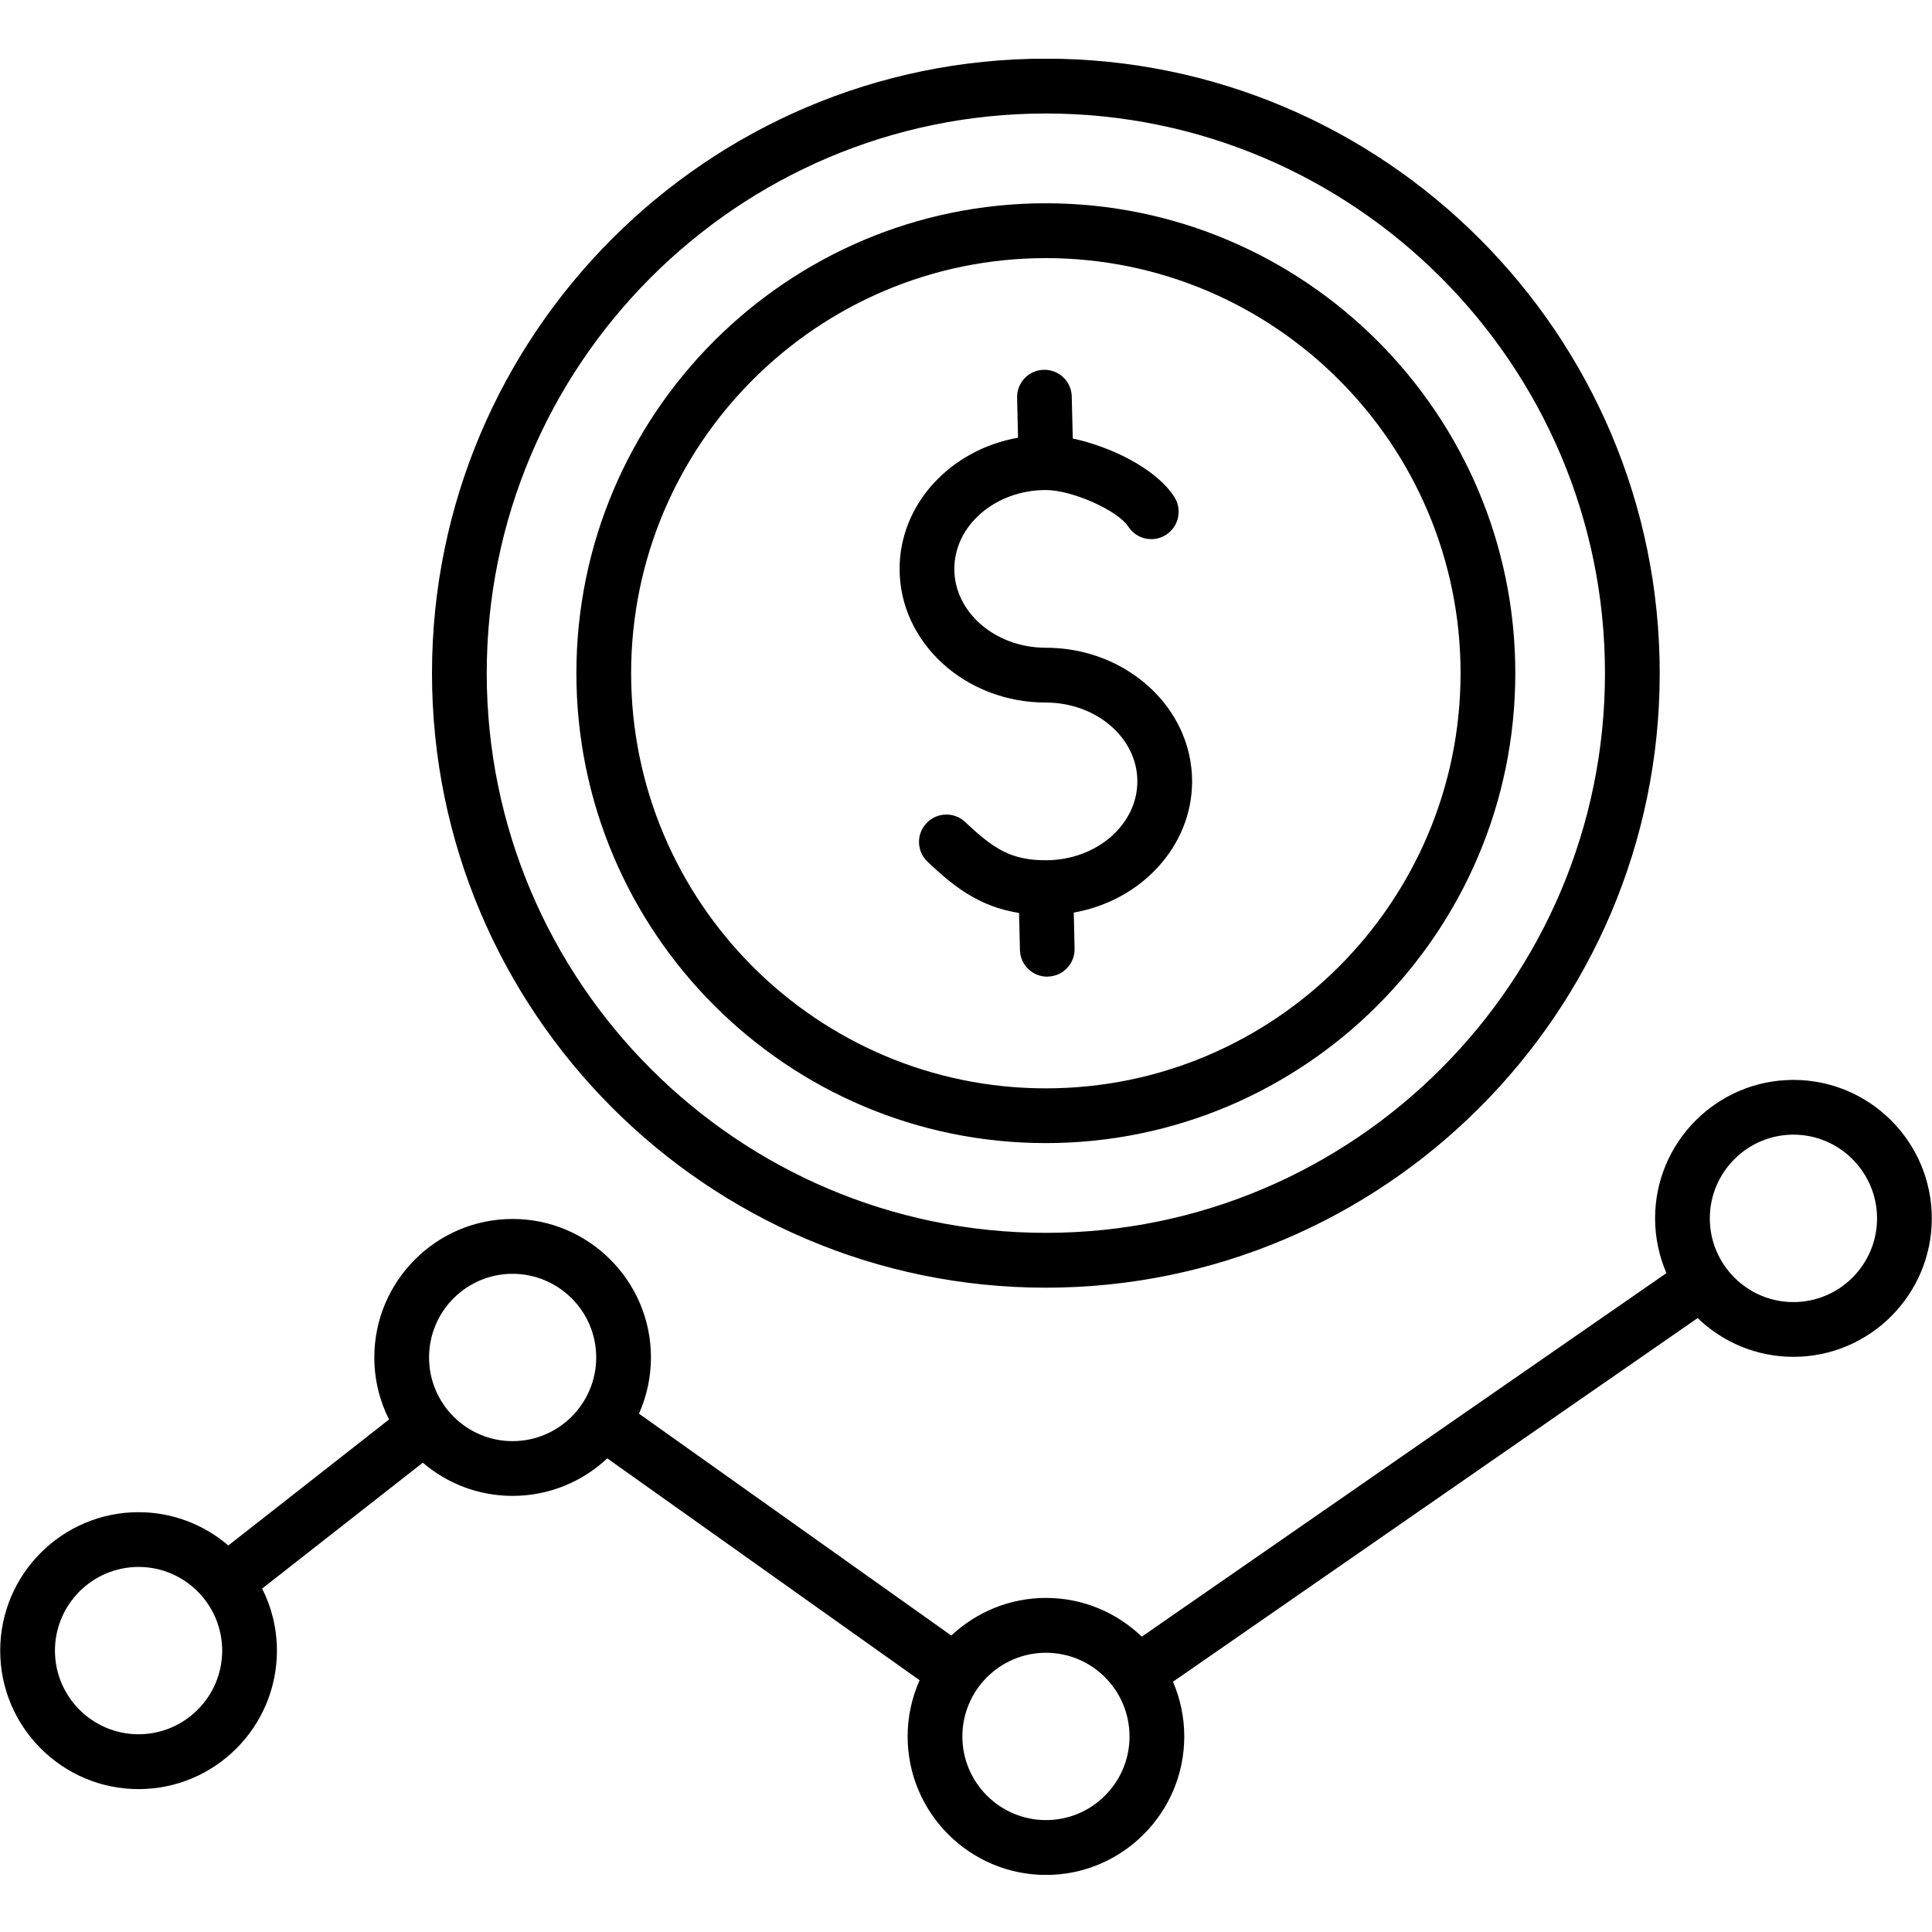<svg xmlns="http://www.w3.org/2000/svg" xmlns:xlink="http://www.w3.org/1999/xlink" width="100" zoomAndPan="magnify" viewBox="0 0 75 75" height="100" preserveAspectRatio="xMidYMid meet" version="1.0"><defs><clipPath id="0dc832e25b"><path d="M 0 2.281 L 75 2.281 L 75 72.781 L 0 72.781 Z M 0 2.281 " clip-rule="nonzero"/></clipPath></defs><g clip-path="url(#0dc832e25b)"><path fill="#000000" d="M 40.598 49.988 C 53.738 49.988 64.43 39.285 64.43 26.133 C 64.43 12.98 53.738 2.277 40.598 2.277 C 27.461 2.277 16.77 12.98 16.77 26.133 C 16.77 39.285 27.461 49.988 40.598 49.988 Z M 40.598 4.406 C 52.566 4.406 62.305 14.152 62.305 26.133 C 62.305 38.113 52.566 47.859 40.598 47.859 C 28.633 47.859 18.895 38.113 18.895 26.133 C 18.895 14.152 28.633 4.406 40.598 4.406 Z M 40.598 44.375 C 50.648 44.375 58.824 36.191 58.824 26.133 C 58.824 16.074 50.648 7.891 40.598 7.891 C 30.551 7.891 22.375 16.074 22.375 26.133 C 22.375 36.191 30.551 44.375 40.598 44.375 Z M 40.598 10.02 C 49.477 10.02 56.699 17.246 56.699 26.133 C 56.699 35.02 49.477 42.25 40.598 42.25 C 31.723 42.25 24.5 35.02 24.5 26.133 C 24.5 17.246 31.723 10.02 40.598 10.02 Z M 34.922 22.086 C 34.922 19.562 36.906 17.453 39.52 16.992 L 39.484 15.441 C 39.469 14.855 39.934 14.367 40.52 14.355 C 41.105 14.344 41.594 14.805 41.605 15.391 L 41.645 17.023 C 43.051 17.324 44.832 18.141 45.582 19.281 C 45.902 19.773 45.766 20.434 45.277 20.754 C 44.785 21.078 44.125 20.941 43.805 20.449 C 43.387 19.809 41.617 19.023 40.598 19.023 C 38.641 19.023 37.047 20.398 37.047 22.086 C 37.047 23.773 38.641 25.145 40.598 25.145 C 43.73 25.145 46.277 27.473 46.277 30.332 C 46.277 32.855 44.297 34.965 41.684 35.426 L 41.715 36.824 C 41.73 37.41 41.266 37.898 40.68 37.91 C 40.672 37.914 40.664 37.914 40.652 37.914 C 40.078 37.914 39.605 37.453 39.594 36.875 L 39.559 35.441 C 37.969 35.191 36.969 34.363 36.012 33.457 C 35.582 33.055 35.562 32.383 35.965 31.957 C 36.367 31.527 37.043 31.508 37.469 31.91 C 38.574 32.957 39.254 33.395 40.598 33.395 C 42.559 33.395 44.152 32.02 44.152 30.332 C 44.152 28.645 42.559 27.273 40.598 27.273 C 37.469 27.273 34.922 24.945 34.922 22.086 Z M 69.621 41.922 C 66.66 41.922 64.25 44.332 64.25 47.297 C 64.25 48.051 64.41 48.77 64.691 49.422 L 44.324 63.535 C 43.359 62.605 42.047 62.031 40.605 62.031 C 39.184 62.031 37.891 62.59 36.93 63.492 L 24.805 54.879 C 25.102 54.211 25.27 53.473 25.27 52.695 C 25.27 49.734 22.859 47.32 19.898 47.32 C 16.938 47.32 14.531 49.734 14.531 52.695 C 14.531 53.562 14.738 54.383 15.102 55.105 L 8.863 59.996 C 7.926 59.191 6.707 58.703 5.379 58.703 C 2.418 58.703 0.008 61.113 0.008 64.078 C 0.008 67.043 2.418 69.453 5.379 69.453 C 8.34 69.453 10.75 67.043 10.75 64.078 C 10.75 63.211 10.543 62.395 10.176 61.668 L 16.414 56.781 C 17.352 57.586 18.57 58.07 19.898 58.07 C 21.32 58.07 22.613 57.516 23.574 56.613 L 35.699 65.227 C 35.402 65.895 35.234 66.633 35.234 67.41 C 35.234 70.371 37.645 72.785 40.605 72.785 C 43.566 72.785 45.973 70.371 45.973 67.41 C 45.973 66.652 45.816 65.938 45.535 65.285 L 65.902 51.168 C 66.867 52.098 68.18 52.672 69.621 52.672 C 72.582 52.672 74.992 50.262 74.992 47.297 C 74.992 44.332 72.582 41.922 69.621 41.922 Z M 5.379 67.324 C 3.59 67.324 2.133 65.867 2.133 64.078 C 2.133 62.285 3.59 60.828 5.379 60.828 C 7.168 60.828 8.625 62.285 8.625 64.078 C 8.625 65.867 7.168 67.324 5.379 67.324 Z M 19.898 55.945 C 18.109 55.945 16.656 54.488 16.656 52.695 C 16.656 50.906 18.109 49.449 19.898 49.449 C 21.688 49.449 23.145 50.906 23.145 52.695 C 23.145 54.488 21.688 55.945 19.898 55.945 Z M 40.605 70.656 C 38.816 70.656 37.359 69.199 37.359 67.41 C 37.359 65.617 38.816 64.16 40.605 64.16 C 42.395 64.16 43.848 65.617 43.848 67.41 C 43.848 69.199 42.395 70.656 40.605 70.656 Z M 69.621 50.547 C 67.832 50.547 66.375 49.09 66.375 47.297 C 66.375 45.508 67.832 44.047 69.621 44.047 C 71.41 44.047 72.867 45.508 72.867 47.297 C 72.867 49.09 71.41 50.547 69.621 50.547 Z M 69.621 50.547 " fill-opacity="1" fill-rule="nonzero"/></g></svg>